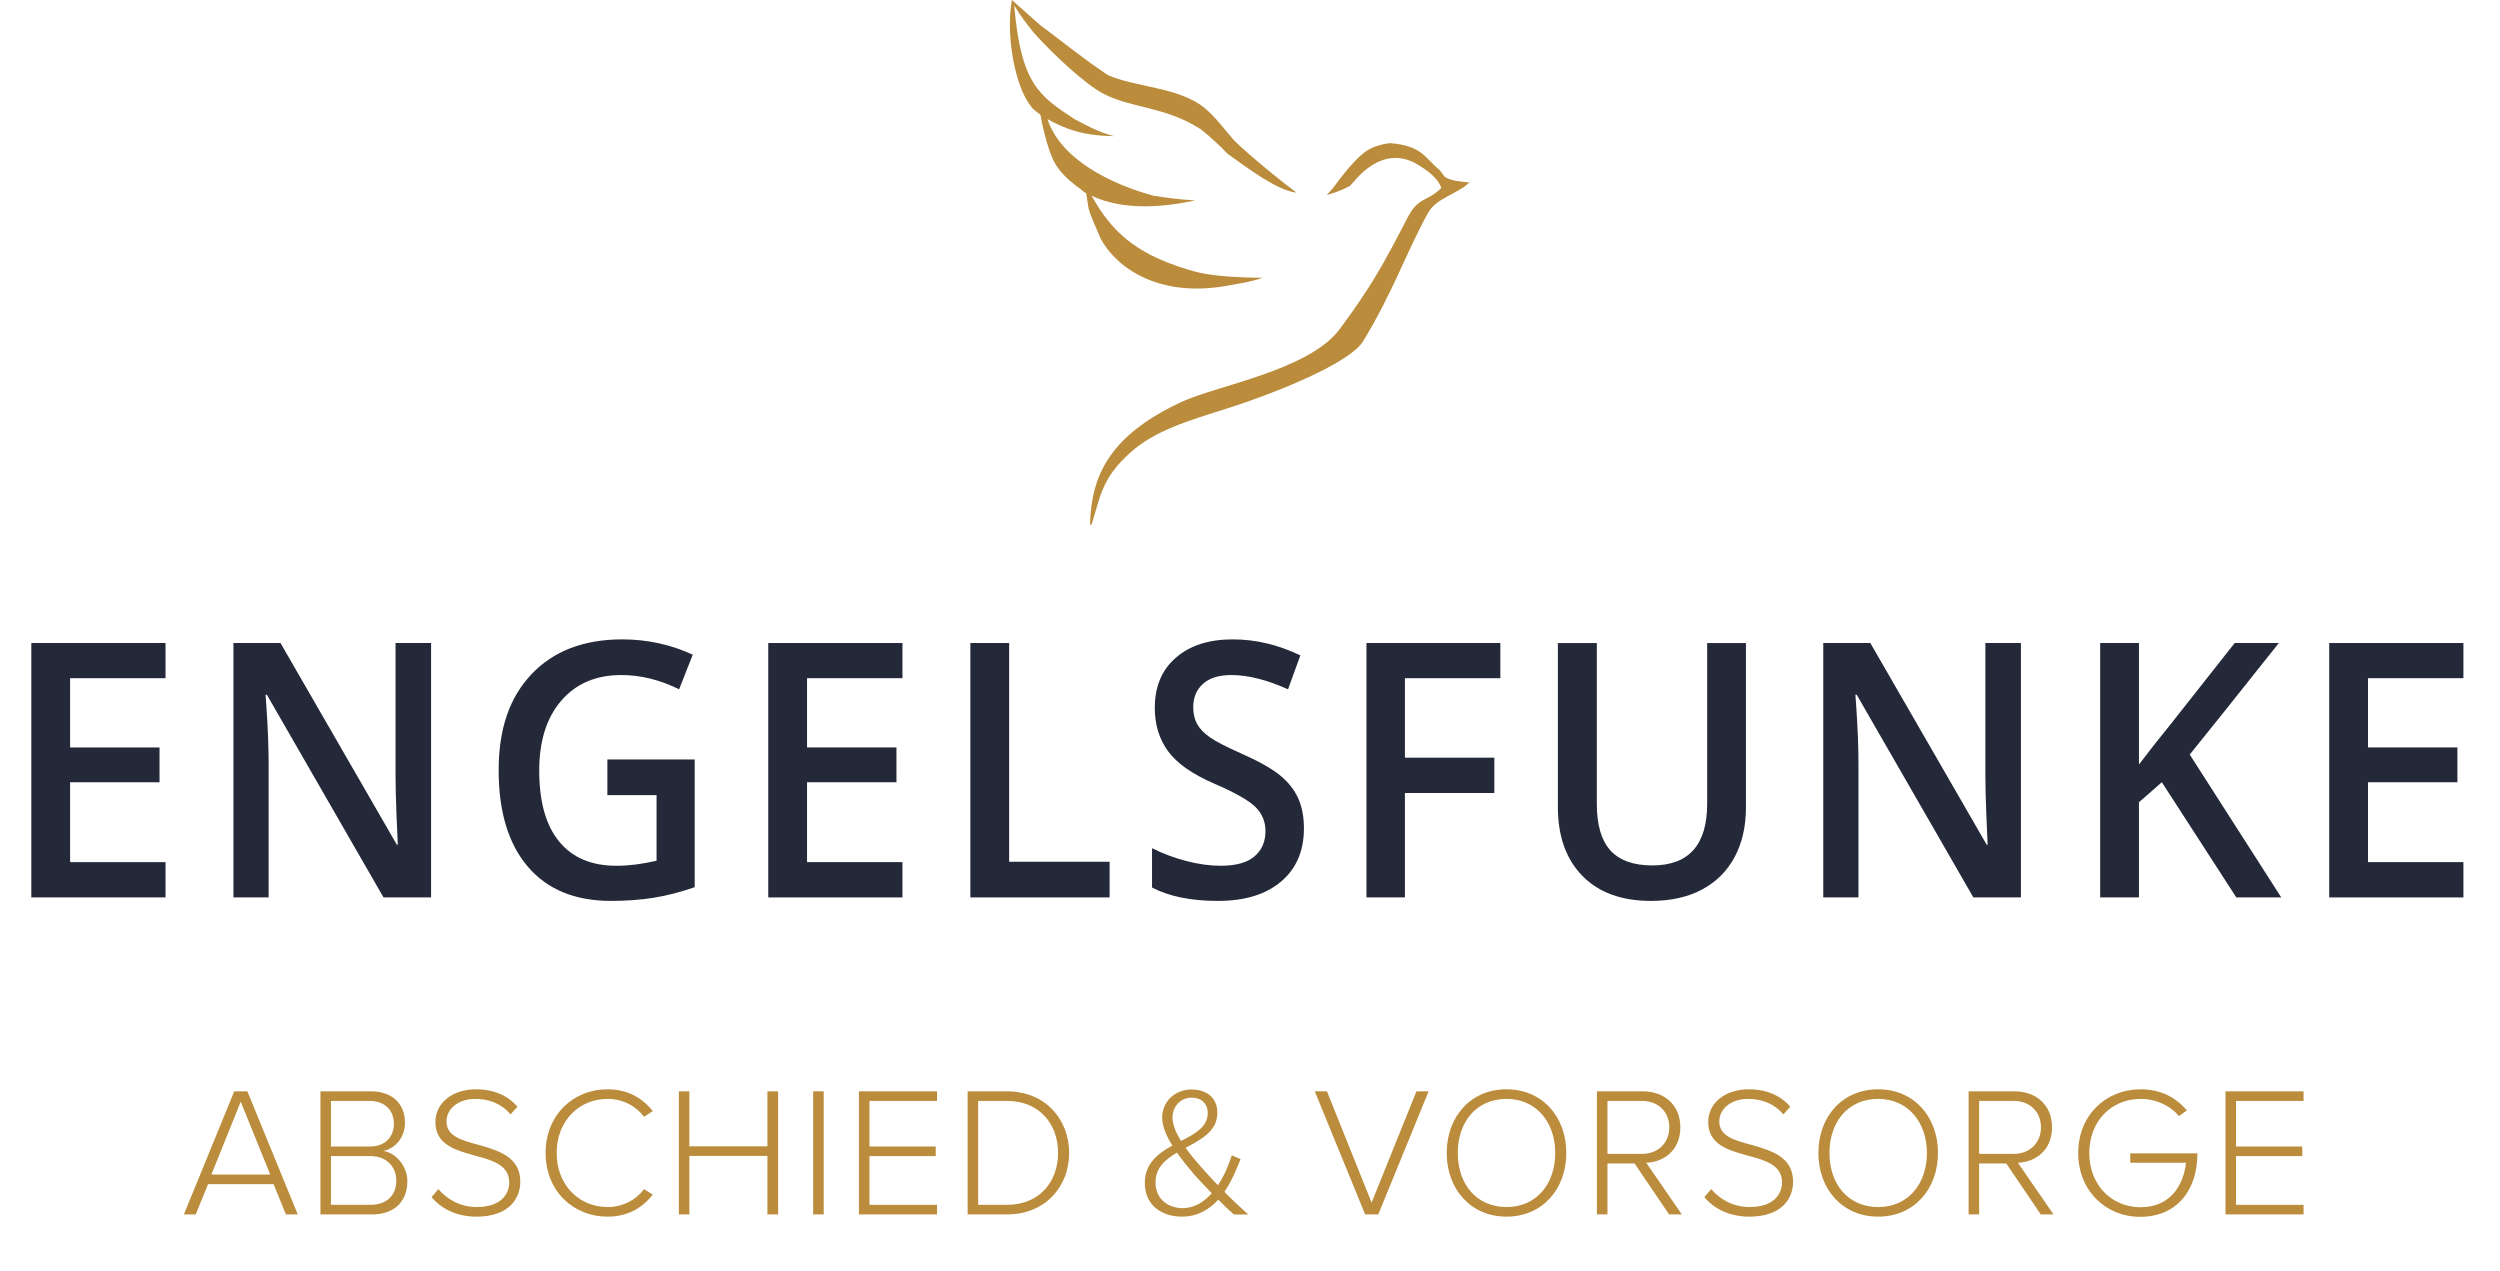 <?xml version="1.0" encoding="UTF-8"?>
<svg id="Ebene_1" data-name="Ebene 1" xmlns="http://www.w3.org/2000/svg" viewBox="0 0 2664.94 1354.34">
  <path d="M1078.66,0c9.62,8.52,20.07,17.87,29.69,26.39,24.19,17.87,44.51,34.93,72.58,53.61,27.71,12.38,69.78,12.61,98.15,31.34,11.99,7.92,23.64,23.25,34.64,36.29,6.71,7.96,44.26,39.94,68.46,57.73-21.17-2.45-50.73-25.26-73.4-41.24-9.35-9.64-18.45-18.18-28.87-26.39-37.47-24.25-73.94-22.21-103.92-37.94-20-10.49-54.27-42.83-74.23-65.16-6.51-7.98-14.78-18.93-20.62-28.87,7.12,83.29,26.13,96.25,64.33,121.24,14.29,7.5,24.64,13.5,42.06,18.15-34.96-.53-52.46-8.11-70.93-18.15,14.24,43.19,67.62,69.21,112.99,81.65,13.14,2.05,26.21,4,44.54,4.95-31.24,6.78-75.4,11.75-110.52-4.95,20.56,36.82,44.96,60.97,101.45,78.35,7.92,1.97,21.66,8.75,80.83,9.07-13.87,4.84-23.35,5.83-36.29,8.25-73.55,13.75-119.03-18.35-136.09-49.49-4.67-11.82-9.61-20.28-13.2-32.99-.82-5.22-1.65-10.45-2.47-15.67-3.3-1.92-6.6-5.5-9.9-7.42-9.75-7.51-18.95-15.84-24.74-27.22-6.6-12.97-12.92-41.17-14.02-48.66-.17-1.18-3.34-2.68-4.42-3.85-.7-.77-3.94-1.58-10.43-12.65-13.47-22.96-22.02-70.58-15.67-106.4Z" style="fill: #ba8c3b; fill-rule: evenodd;"/>
  <path d="M1481.97,152.58c34.37,2.92,36.59,15.57,52.79,28.87,1.17,1.11,4.06,5.94,5.77,7.42,7.78,4.36,15.77,4.46,26.39,5.77l-1.65,.82c-12.91,11.82-34.12,15.66-42.89,31.34-22.77,40.72-37.27,84.36-69.28,136.91-14.75,24.22-97.94,56.83-145.16,71.76-40.29,12.73-76.56,23.17-103.1,47.01-30.22,27.16-31.67,46.09-41.24,76.7h-1.65c1.2-51.76,20.37-94.44,96.5-130.31,38.28-18.04,137.12-33.89,169.9-78.35,33.5-45.44,45.64-67.52,71.76-117.94,12.25-23.65,20.17-16.52,36.29-32.17-3.53-10.79-15.75-19.29-24.74-24.74-40.21-24.36-69.01,19.69-72.55,22.43-8.48,4.66-18.08,8.01-24.78,9.74,2.47-2.75,4.12-4.67,6.6-7.42,9.61-12.99,24.73-32.89,37.11-40.41,7.46-4.53,18.1-7.06,23.92-7.42Z" style="fill: #ba8c3b; fill-rule: evenodd;"/>
  <g>
    <path d="M176.45,956.64H33.39v-271.19H176.45v37.47H74.73v73.83h95.32v37.1H74.73v85.14h101.72v37.65Z" style="fill: #232938;"/>
    <path d="M459.52,956.64h-50.69l-124.38-216.1h-1.38l.87,12.06c1.61,23,2.42,44.02,2.42,63.07v140.97h-37.54v-271.19h50.17l124.03,214.98h1.04c-.23-2.84-.69-13.2-1.38-31.07-.69-17.87-1.04-31.81-1.04-41.83v-142.09h37.88v271.19Z" style="fill: #232938;"/>
    <path d="M647.45,809.54h93.07v136.15c-15.22,5.32-29.84,9.09-43.85,11.32-14.01,2.23-29.15,3.34-45.41,3.34-38.29,0-67.81-12.15-88.57-36.45-20.76-24.3-31.14-58.58-31.14-102.85s11.7-77.81,35.12-102.48c23.41-24.67,55.64-37.01,96.7-37.01,26.41,0,51.43,5.44,75.08,16.32l-14.53,36.91c-20.53-10.14-41.06-15.21-61.58-15.21-26.99,0-48.32,9.09-64.01,27.27-15.69,18.18-23.53,43.03-23.53,74.57,0,33.14,7.06,58.34,21.19,75.59,14.13,17.25,34.45,25.88,60.98,25.88,13.38,0,27.68-1.79,42.9-5.38v-69.93h-52.42v-38.03Z" style="fill: #232938;"/>
    <path d="M962.01,956.64h-143.06v-271.19h143.06v37.47h-101.72v73.83h95.32v37.1h-95.32v85.14h101.72v37.65Z" style="fill: #232938;"/>
    <path d="M1034.39,956.64v-271.19h41.34v233.16h107.08v38.03h-148.42Z" style="fill: #232938;"/>
    <path d="M1389.95,883c0,24.11-8.13,43.03-24.39,56.76s-38.69,20.59-67.29,20.59-52.01-4.76-70.23-14.28v-41.92c11.53,5.81,23.79,10.39,36.76,13.73,12.97,3.34,25.05,5.01,36.24,5.01,16.37,0,28.46-3.34,36.24-10.02,7.78-6.68,11.68-15.64,11.68-26.9,0-10.14-3.58-18.73-10.73-25.78-7.15-7.05-21.91-15.4-44.28-25.04-23.07-10.02-39.33-21.45-48.78-34.32-9.46-12.86-14.19-28.32-14.19-46.37,0-22.63,7.5-40.44,22.49-53.42,14.99-12.98,35.12-19.48,60.37-19.48s48.32,5.69,72.31,17.06l-13.15,36.17c-22.49-10.14-42.55-15.21-60.2-15.21-13.38,0-23.53,3.12-30.45,9.37-6.92,6.25-10.38,14.5-10.38,24.76,0,7.05,1.38,13.08,4.15,18.09,2.77,5.01,7.32,9.74,13.67,14.19,6.34,4.45,17.76,10.33,34.25,17.62,18.57,8.29,32.18,16.02,40.83,23.19,8.65,7.17,14.99,15.27,19.03,24.3,4.04,9.03,6.05,19.66,6.05,31.9Z" style="fill: #232938;"/>
    <path d="M1497.62,956.64h-41v-271.19h142.71v37.47h-101.72v84.77h95.32v37.65h-95.32v111.29Z" style="fill: #232938;"/>
    <path d="M1861.13,685.45v175.47c0,20.03-4.01,37.56-12.02,52.59-8.02,15.03-19.61,26.59-34.77,34.69-15.17,8.1-33.3,12.15-54.4,12.15-31.37,0-55.76-8.9-73.17-26.71-17.42-17.81-26.12-42.29-26.12-73.45v-174.73h41.52v171.58c0,22.38,4.84,38.89,14.53,49.53,9.69,10.64,24.56,15.95,44.63,15.95,38.98,0,58.47-21.95,58.47-65.85v-171.21h41.34Z" style="fill: #232938;"/>
    <path d="M2154.24,956.64h-50.68l-124.38-216.1h-1.38l.87,12.06c1.61,23,2.42,44.02,2.42,63.07v140.97h-37.54v-271.19h50.17l124.03,214.98h1.04c-.23-2.84-.69-13.2-1.38-31.07-.69-17.87-1.04-31.81-1.04-41.83v-142.09h37.88v271.19Z" style="fill: #232938;"/>
    <path d="M2431.78,956.64h-47.92l-79.4-122.79-24.39,21.33v101.46h-41.34v-271.19h41.34v129.47c11.3-14.84,22.54-29.12,33.73-42.85l68.33-86.62h47.05c-44.17,55.65-75.83,95.28-94.97,118.9l97.56,152.29Z" style="fill: #232938;"/>
    <path d="M2625.94,956.64h-143.06v-271.19h143.06v37.47h-101.72v73.83h95.32v37.1h-95.32v85.14h101.72v37.65Z" style="fill: #232938;"/>
  </g>
  <g>
    <path d="M291.62,1262.28h-69.83l-13.18,32.26h-12.59l53.7-131.21h13.97l53.7,131.21h-12.59l-13.18-32.26Zm-66.29-10.23h62.75l-31.47-77.7-31.28,77.7Z" style="fill: #ba8c3b;"/>
    <path d="M341.59,1163.33h53.9c22.03,0,36.2,12.79,36.2,33.44,0,16.52-11.21,27.74-23.02,30.1,13.97,2.16,25.57,16.72,25.57,32.26,0,21.84-14.16,35.41-37.57,35.41h-55.08v-131.21Zm52.52,58.82c16.92,0,25.77-10.62,25.77-24.2s-8.85-24.39-25.77-24.39h-41.31v48.59h41.31Zm.79,62.16c17.31,0,27.54-10.03,27.54-25.97,0-13.38-9.25-25.97-27.54-25.97h-42.1v51.93h42.1Z" style="fill: #ba8c3b;"/>
    <path d="M467.29,1267.59c8.46,9.84,22.23,19.08,40.92,19.08,26.95,0,34.62-14.95,34.62-26.16,0-18.49-17.51-23.61-36-28.52-20.66-5.71-42.69-11.61-42.69-35.8,0-21.44,19.28-35.02,43.08-35.02,19.67,0,34.23,6.89,44.46,18.49l-7.47,8.26c-9.44-11.41-22.82-16.52-37.57-16.52-17.51,0-30.69,10.03-30.69,24.2,0,15.54,16.33,20.07,34.23,24.79,21.25,6.1,44.46,12.79,44.46,39.34,0,16.92-11.21,37.18-46.62,37.18-21.64,0-37.97-8.66-48-20.85l7.28-8.46Z" style="fill: #ba8c3b;"/>
    <path d="M581.59,1229.03c0-40.33,29.31-67.87,66.1-67.87,21.25,0,36.98,9.25,48.2,23.21l-9.44,6.1c-8.26-11.41-22.62-19.08-38.75-19.08-30.49,0-54.29,23.41-54.29,57.64s23.8,57.64,54.29,57.64c16.13,0,30.49-7.67,38.75-19.08l9.44,5.9c-11.61,14.36-26.95,23.41-48.2,23.41-36.79,0-66.1-27.54-66.1-67.87Z" style="fill: #ba8c3b;"/>
    <path d="M818.05,1232.18h-83.21v62.36h-11.21v-131.21h11.21v58.62h83.21v-58.62h11.41v131.21h-11.41v-62.36Z" style="fill: #ba8c3b;"/>
    <path d="M866.83,1163.33h11.21v131.21h-11.21v-131.21Z" style="fill: #ba8c3b;"/>
    <path d="M915.62,1163.33h83.21v10.23h-72v48.59h70.62v10.23h-70.62v51.93h72v10.23h-83.21v-131.21Z" style="fill: #ba8c3b;"/>
    <path d="M1031.49,1163.33h41.9c40.72,0,66.29,29.7,66.29,65.7s-25.57,65.51-66.29,65.51h-41.9v-131.21Zm41.9,120.98c34.62,0,54.49-24.59,54.49-55.28s-19.67-55.47-54.49-55.47h-30.69v110.75h30.69Z" style="fill: #ba8c3b;"/>
    <path d="M1315.16,1294.54c-4.52-3.93-10.43-9.64-16.52-15.74-9.44,10.43-22.03,18.1-38.75,18.1-21.64,0-39.54-12.2-39.54-35.8,0-20.85,13.97-31.47,29.31-39.93-6.29-10.23-10.82-20.66-10.82-29.9,0-17.31,13.97-29.9,31.28-29.9,16.13,0,27.54,8.85,27.54,24.79,0,19.67-17.11,28.33-33.83,37.38,5.71,8.07,12,15.34,16.72,20.66,6.1,6.88,11.8,13.18,17.7,19.28,7.87-11.8,12.59-24.79,14.75-31.87l9.44,3.93c-4.13,10.23-9.44,23.41-17.31,35.02,7.67,7.67,15.74,15.34,25.38,24h-15.34Zm-23.41-22.62c-8.07-8.26-15.74-16.33-19.67-21.05-5.7-6.69-12-14.36-17.51-22.23-12.59,7.48-22.82,16.33-22.82,31.87,0,17.9,13.77,27.34,28.92,27.34,12.79,0,23.02-6.88,31.08-15.93Zm-32.85-55.67c14.95-7.67,28.52-14.95,28.52-29.7,0-10.82-7.47-16.52-17.11-16.52-11.21,0-20.46,8.85-20.46,21.44,0,7.67,3.93,16.33,9.05,24.79Z" style="fill: #ba8c3b;"/>
    <path d="M1401.52,1163.33h12.98l47.61,118.62,47.8-118.62h12.98l-53.7,131.21h-13.97l-53.7-131.21Z" style="fill: #ba8c3b;"/>
    <path d="M1605.91,1161.17c38.36,0,63.74,29.51,63.74,67.87s-25.38,67.87-63.74,67.87-63.74-29.51-63.74-67.87,25.18-67.87,63.74-67.87Zm0,10.23c-31.87,0-51.93,24.2-51.93,57.64s20.07,57.64,51.93,57.64,51.93-24.59,51.93-57.64-20.46-57.64-51.93-57.64Z" style="fill: #ba8c3b;"/>
    <path d="M1742.43,1240.25h-28.92v54.29h-11.21v-131.21h48.98c22.62,0,39.93,14.36,39.93,38.36s-16.92,36.98-36.39,37.77l37.97,55.08h-13.57l-36.79-54.29Zm7.87-66.69h-36.79v56.46h36.79c17.31,0,29.11-11.8,29.11-28.33s-11.8-28.13-29.11-28.13Z" style="fill: #ba8c3b;"/>
    <path d="M1824.07,1267.59c8.46,9.84,22.23,19.08,40.92,19.08,26.95,0,34.62-14.95,34.62-26.16,0-18.49-17.51-23.61-36-28.52-20.66-5.71-42.69-11.61-42.69-35.8,0-21.44,19.28-35.02,43.08-35.02,19.67,0,34.23,6.89,44.46,18.49l-7.48,8.26c-9.44-11.41-22.82-16.52-37.57-16.52-17.51,0-30.69,10.03-30.69,24.2,0,15.54,16.33,20.07,34.23,24.79,21.25,6.1,44.46,12.79,44.46,39.34,0,16.92-11.21,37.18-46.62,37.18-21.64,0-37.97-8.66-48-20.85l7.28-8.46Z" style="fill: #ba8c3b;"/>
    <path d="M2002.1,1161.17c38.36,0,63.74,29.51,63.74,67.87s-25.38,67.87-63.74,67.87-63.74-29.51-63.74-67.87,25.18-67.87,63.74-67.87Zm0,10.23c-31.87,0-51.93,24.2-51.93,57.64s20.06,57.64,51.93,57.64,51.93-24.59,51.93-57.64-20.46-57.64-51.93-57.64Z" style="fill: #ba8c3b;"/>
    <path d="M2138.63,1240.25h-28.92v54.29h-11.21v-131.21h48.98c22.62,0,39.93,14.36,39.93,38.36s-16.92,36.98-36.39,37.77l37.97,55.08h-13.57l-36.79-54.29Zm7.87-66.69h-36.79v56.46h36.79c17.31,0,29.11-11.8,29.11-28.33s-11.8-28.13-29.11-28.13Z" style="fill: #ba8c3b;"/>
    <path d="M2281.84,1161.17c21.64,0,37.38,8.66,49.38,22.43l-8.46,6.1c-9.25-11.02-24.2-18.29-40.92-18.29-30.88,0-54.69,23.41-54.69,57.64s23.8,57.83,54.69,57.83,45.64-22.43,48.39-47.41h-59.41v-10.03h71.6c0,38.75-21.44,67.67-61.18,67.67-36.2,0-65.9-27.54-65.9-68.06s29.7-67.87,66.49-67.87Z" style="fill: #ba8c3b;"/>
    <path d="M2372.34,1163.33h83.21v10.23h-72v48.59h70.62v10.23h-70.62v51.93h72v10.23h-83.21v-131.21Z" style="fill: #ba8c3b;"/>
  </g>
</svg>